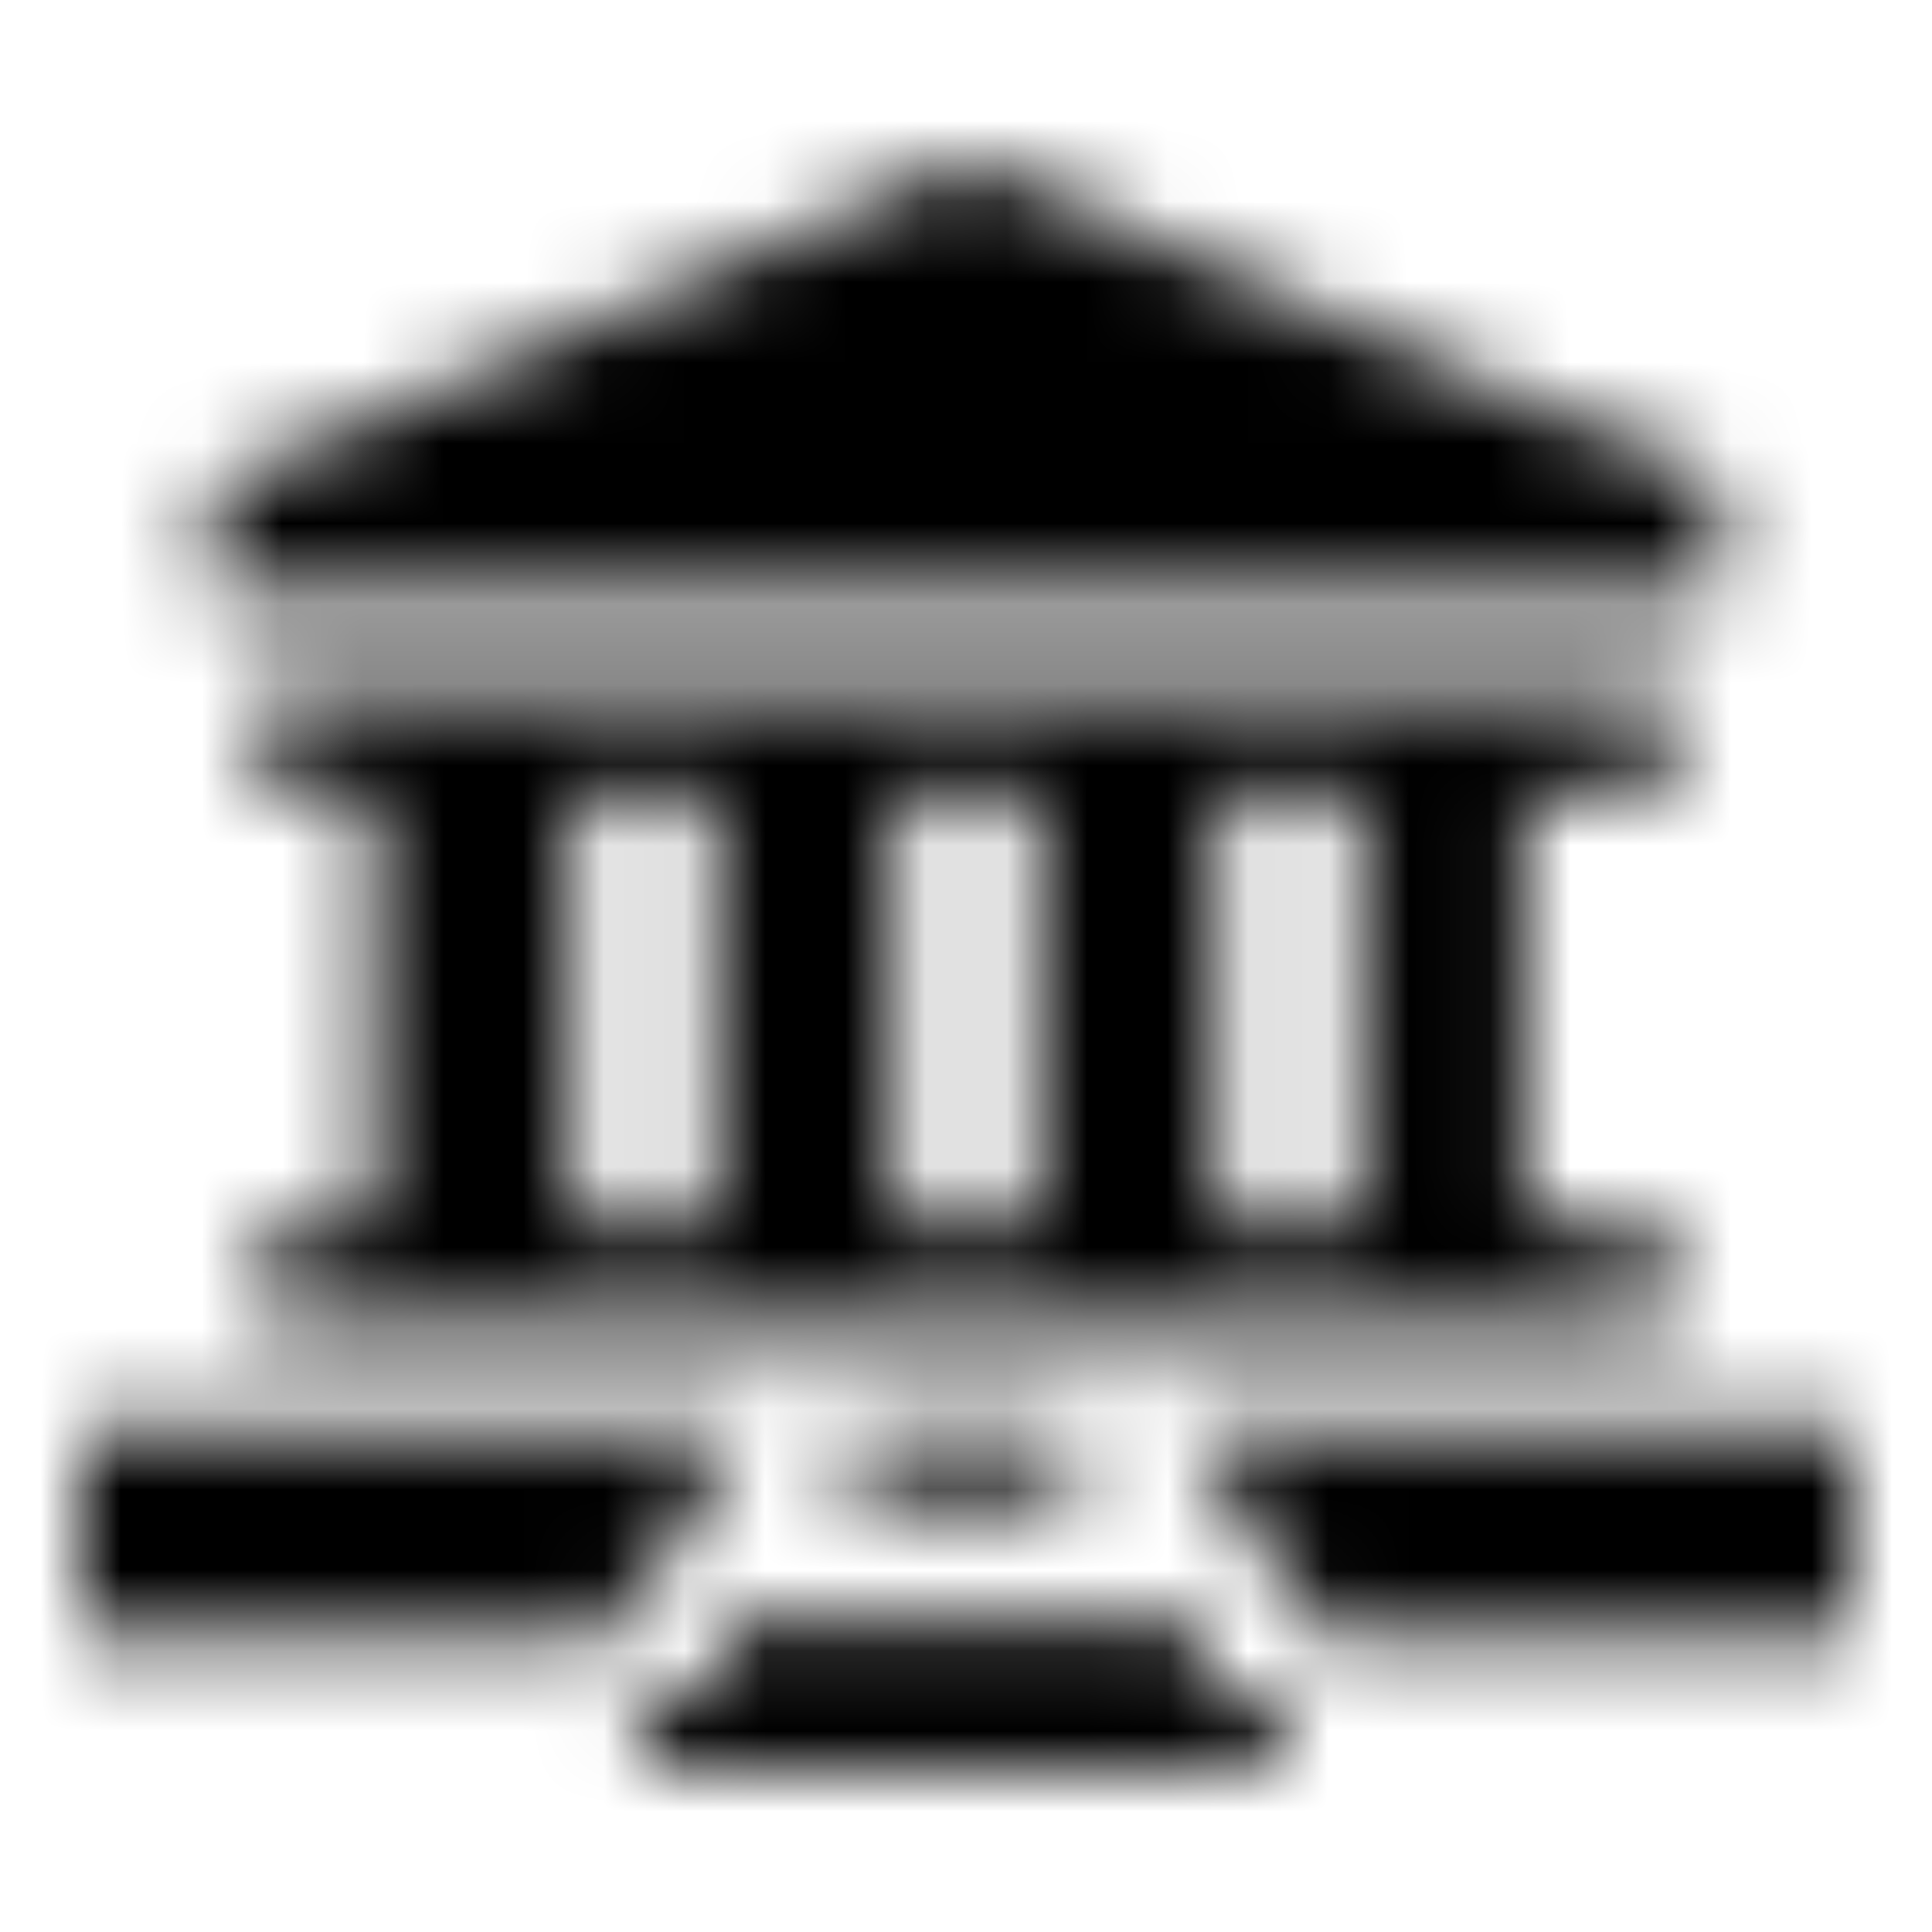 <svg xmlns="http://www.w3.org/2000/svg" xmlns:xlink="http://www.w3.org/1999/xlink" width="24" height="24" viewBox="0 0 24 24">
  <defs>
    <path id="benefits-5-a" d="M1,17.719 L9.289,17.719 L7.604,20.319 L1,20.319 L1,17.719 Z M14.711,17.719 L23,17.719 L23,20.319 L16.398,20.319 L14.711,17.719 Z M8.943,20.158 L14.945,20.158 L14.945,21.08 L15.918,21.08 L15.918,22 L7.971,22 L7.971,21.08 L8.943,21.08 L8.943,20.158 Z M10.554,18.639 L10.554,17.718 L13.333,17.718 L13.333,18.639 L10.554,18.639 Z M20.722,9.845 L18.954,9.845 L18.954,15.188 L20.722,15.188 L20.722,16.482 L3.277,16.482 L3.277,15.188 L4.633,15.188 L4.633,9.845 L3.277,9.845 L3.277,8.551 L20.722,8.551 L20.722,9.845 Z M15.123,15.188 L16.891,15.188 L16.891,9.844 L15.123,9.844 L15.123,15.188 Z M11.116,15.188 L12.884,15.188 L12.884,9.844 L11.116,9.844 L11.116,15.188 Z M7.108,15.188 L8.876,15.188 L8.876,9.844 L7.108,9.844 L7.108,15.188 Z M11.999,2 L21.337,6.01 L21.337,7.366 L11.999,7.366 L2.662,7.366 L2.662,6.01 L11.999,2 Z"/>
  </defs>
  <g fill="none" fill-rule="evenodd">
    <mask id="benefits-5-b" fill="#fff">
      <use xlink:href="#benefits-5-a"/>
    </mask>
    <g fill="#000" mask="url(#benefits-5-b)">
      <rect width="24" height="24"/>
    </g>
  </g>
</svg>
